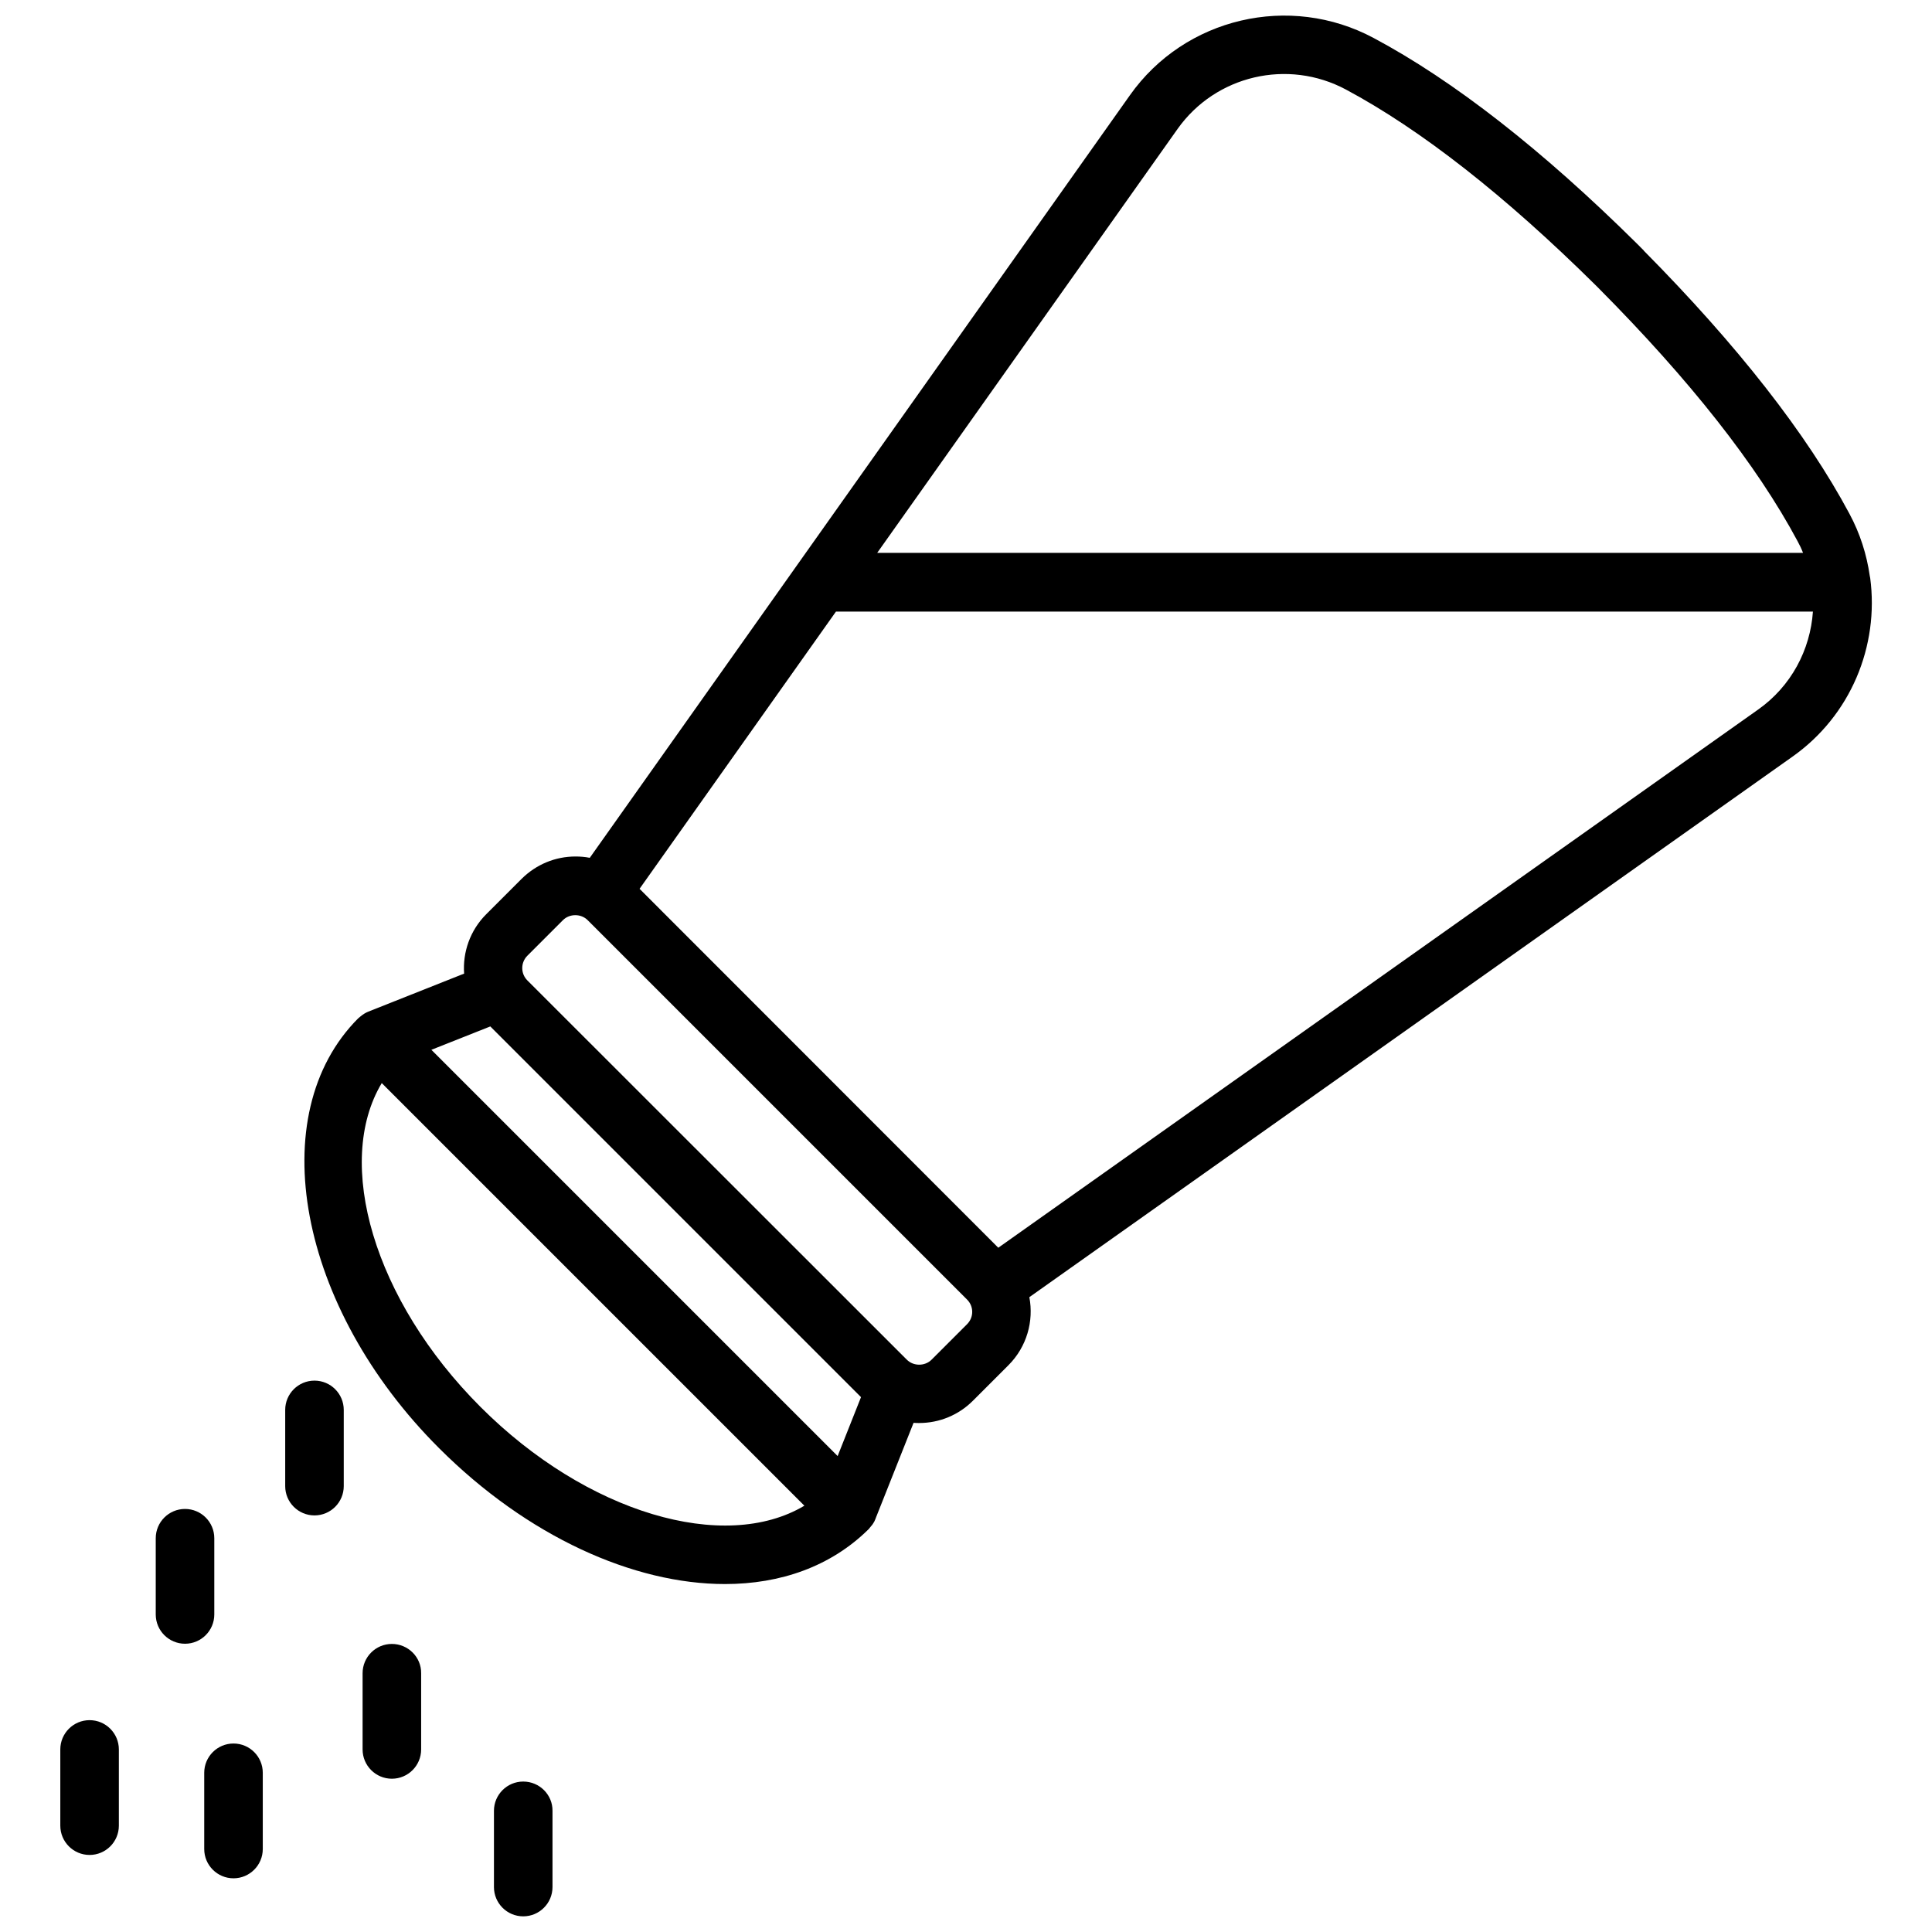 <?xml version="1.0" encoding="UTF-8"?>
<!-- Uploaded to: SVG Repo, www.svgrepo.com, Generator: SVG Repo Mixer Tools -->
<svg width="800px" height="800px" version="1.1" viewBox="144 144 512 512" xmlns="http://www.w3.org/2000/svg">
 <defs>
  <clipPath id="b">
   <path d="m224 148.09h417v415.91h-417z"/>
  </clipPath>
  <clipPath id="a">
   <path d="m274 616h17v35.902h-17z"/>
  </clipPath>
 </defs>
 <g clip-path="url(#b)">
  <path d="m639.61 297.12c-0.051-0.152-0.051-0.352-0.102-0.504-0.805-5.644-2.57-11.234-5.391-16.473-11.336-21.211-29.676-44.637-54.461-69.676-0.051-0.051-0.051-0.051-0.051-0.102l-0.906-0.906-0.906-0.91c-25.09-24.836-48.566-43.176-69.727-54.461-22.27-11.941-50.078-5.441-64.641 15.164l-143.13 202.08c-1.211-0.25-2.519-0.352-3.777-0.352-5.391 0-10.43 2.117-14.258 5.894l-9.422 9.422c-4.281 4.281-6.246 10.078-5.844 15.719l-25.391 10.078c-0.754 0.301-1.461 0.754-2.117 1.309-0.152 0.152-0.352 0.25-0.453 0.402h-0.051c-25.543 25.543-15.973 76.68 21.363 113.96 23.477 23.477 51.59 36.023 75.773 36.023 14.762 0 28.012-4.684 37.887-14.359l0.102-0.102c0.051-0.051 0.152-0.102 0.203-0.203 0.051-0.051 0.102-0.102 0.102-0.152 0.25-0.301 0.504-0.605 0.754-0.906 0.051-0.102 0.152-0.203 0.203-0.301 0.25-0.352 0.453-0.754 0.605-1.16 0-0.051 0.051-0.051 0.051-0.102v-0.051l10.078-25.391c0.504 0.051 0.957 0.051 1.461 0.051 5.391 0 10.48-2.117 14.258-5.894l9.422-9.422c4.887-4.887 6.75-11.688 5.543-18.035l202.08-143.13c15.609-10.934 23.164-29.473 20.746-47.508zm-183.54-118.95c10.078-14.207 29.223-18.691 44.637-10.43 19.852 10.629 42.117 28.062 66.102 51.793l0.855 0.855c24.184 24.336 41.918 46.855 52.699 67.008 0.555 1.008 1.059 2.066 1.461 3.125h-245.36zm-197.75 244.04 15.617-6.195 98.242 98.242-6.195 15.617zm12.996 94.617c-28.266-28.266-38.793-64.688-26.148-85.797l112 112c-21.156 12.594-57.633 2.062-85.848-26.199zm128.98-21.914-9.422 9.422c-1.762 1.762-4.785 1.762-6.551 0l-100.56-100.51c-1.812-1.812-1.812-4.734 0-6.551l9.422-9.422c1.762-1.762 4.785-1.762 6.551 0l100.51 100.51c1.859 1.812 1.859 4.734 0.047 6.551zm209.64-162.88-201.38 142.63-95.066-95.121 52.043-73.457h258.91c-0.703 10.129-5.742 19.75-14.508 25.949z"/>
 </g>
 <path d="m227.34 509.88c-4.281 0-7.758 3.477-7.758 7.758v20.203c0 4.281 3.477 7.758 7.758 7.758s7.758-3.477 7.758-7.758v-20.203c0-4.281-3.477-7.758-7.758-7.758z"/>
 <path d="m200.79 571.85v-20.203c0-4.281-3.477-7.758-7.758-7.758s-7.758 3.477-7.758 7.758v20.203c0 4.281 3.477 7.758 7.758 7.758s7.758-3.477 7.758-7.758z"/>
 <path d="m247.85 579.66c-4.281 0-7.758 3.477-7.758 7.758v20.203c0 4.281 3.477 7.758 7.758 7.758s7.758-3.477 7.758-7.758v-20.203c0.051-4.281-3.477-7.758-7.758-7.758z"/>
 <path d="m167.74 599.86c-4.281 0-7.758 3.477-7.758 7.758v20.203c0 4.281 3.477 7.758 7.758 7.758s7.758-3.477 7.758-7.758v-20.203c0-4.281-3.477-7.758-7.758-7.758z"/>
 <path d="m205.88 606.05c-4.281 0-7.758 3.477-7.758 7.758v20.203c0 4.281 3.477 7.758 7.758 7.758s7.758-3.477 7.758-7.758v-20.203c0.004-4.281-3.473-7.758-7.758-7.758z"/>
 <g clip-path="url(#a)">
  <path d="m282.66 616.13c-4.281 0-7.758 3.477-7.758 7.758v20.203c0 4.281 3.477 7.758 7.758 7.758s7.758-3.477 7.758-7.758v-20.203c0.051-4.231-3.426-7.758-7.758-7.758z"/>
 </g>
</svg>